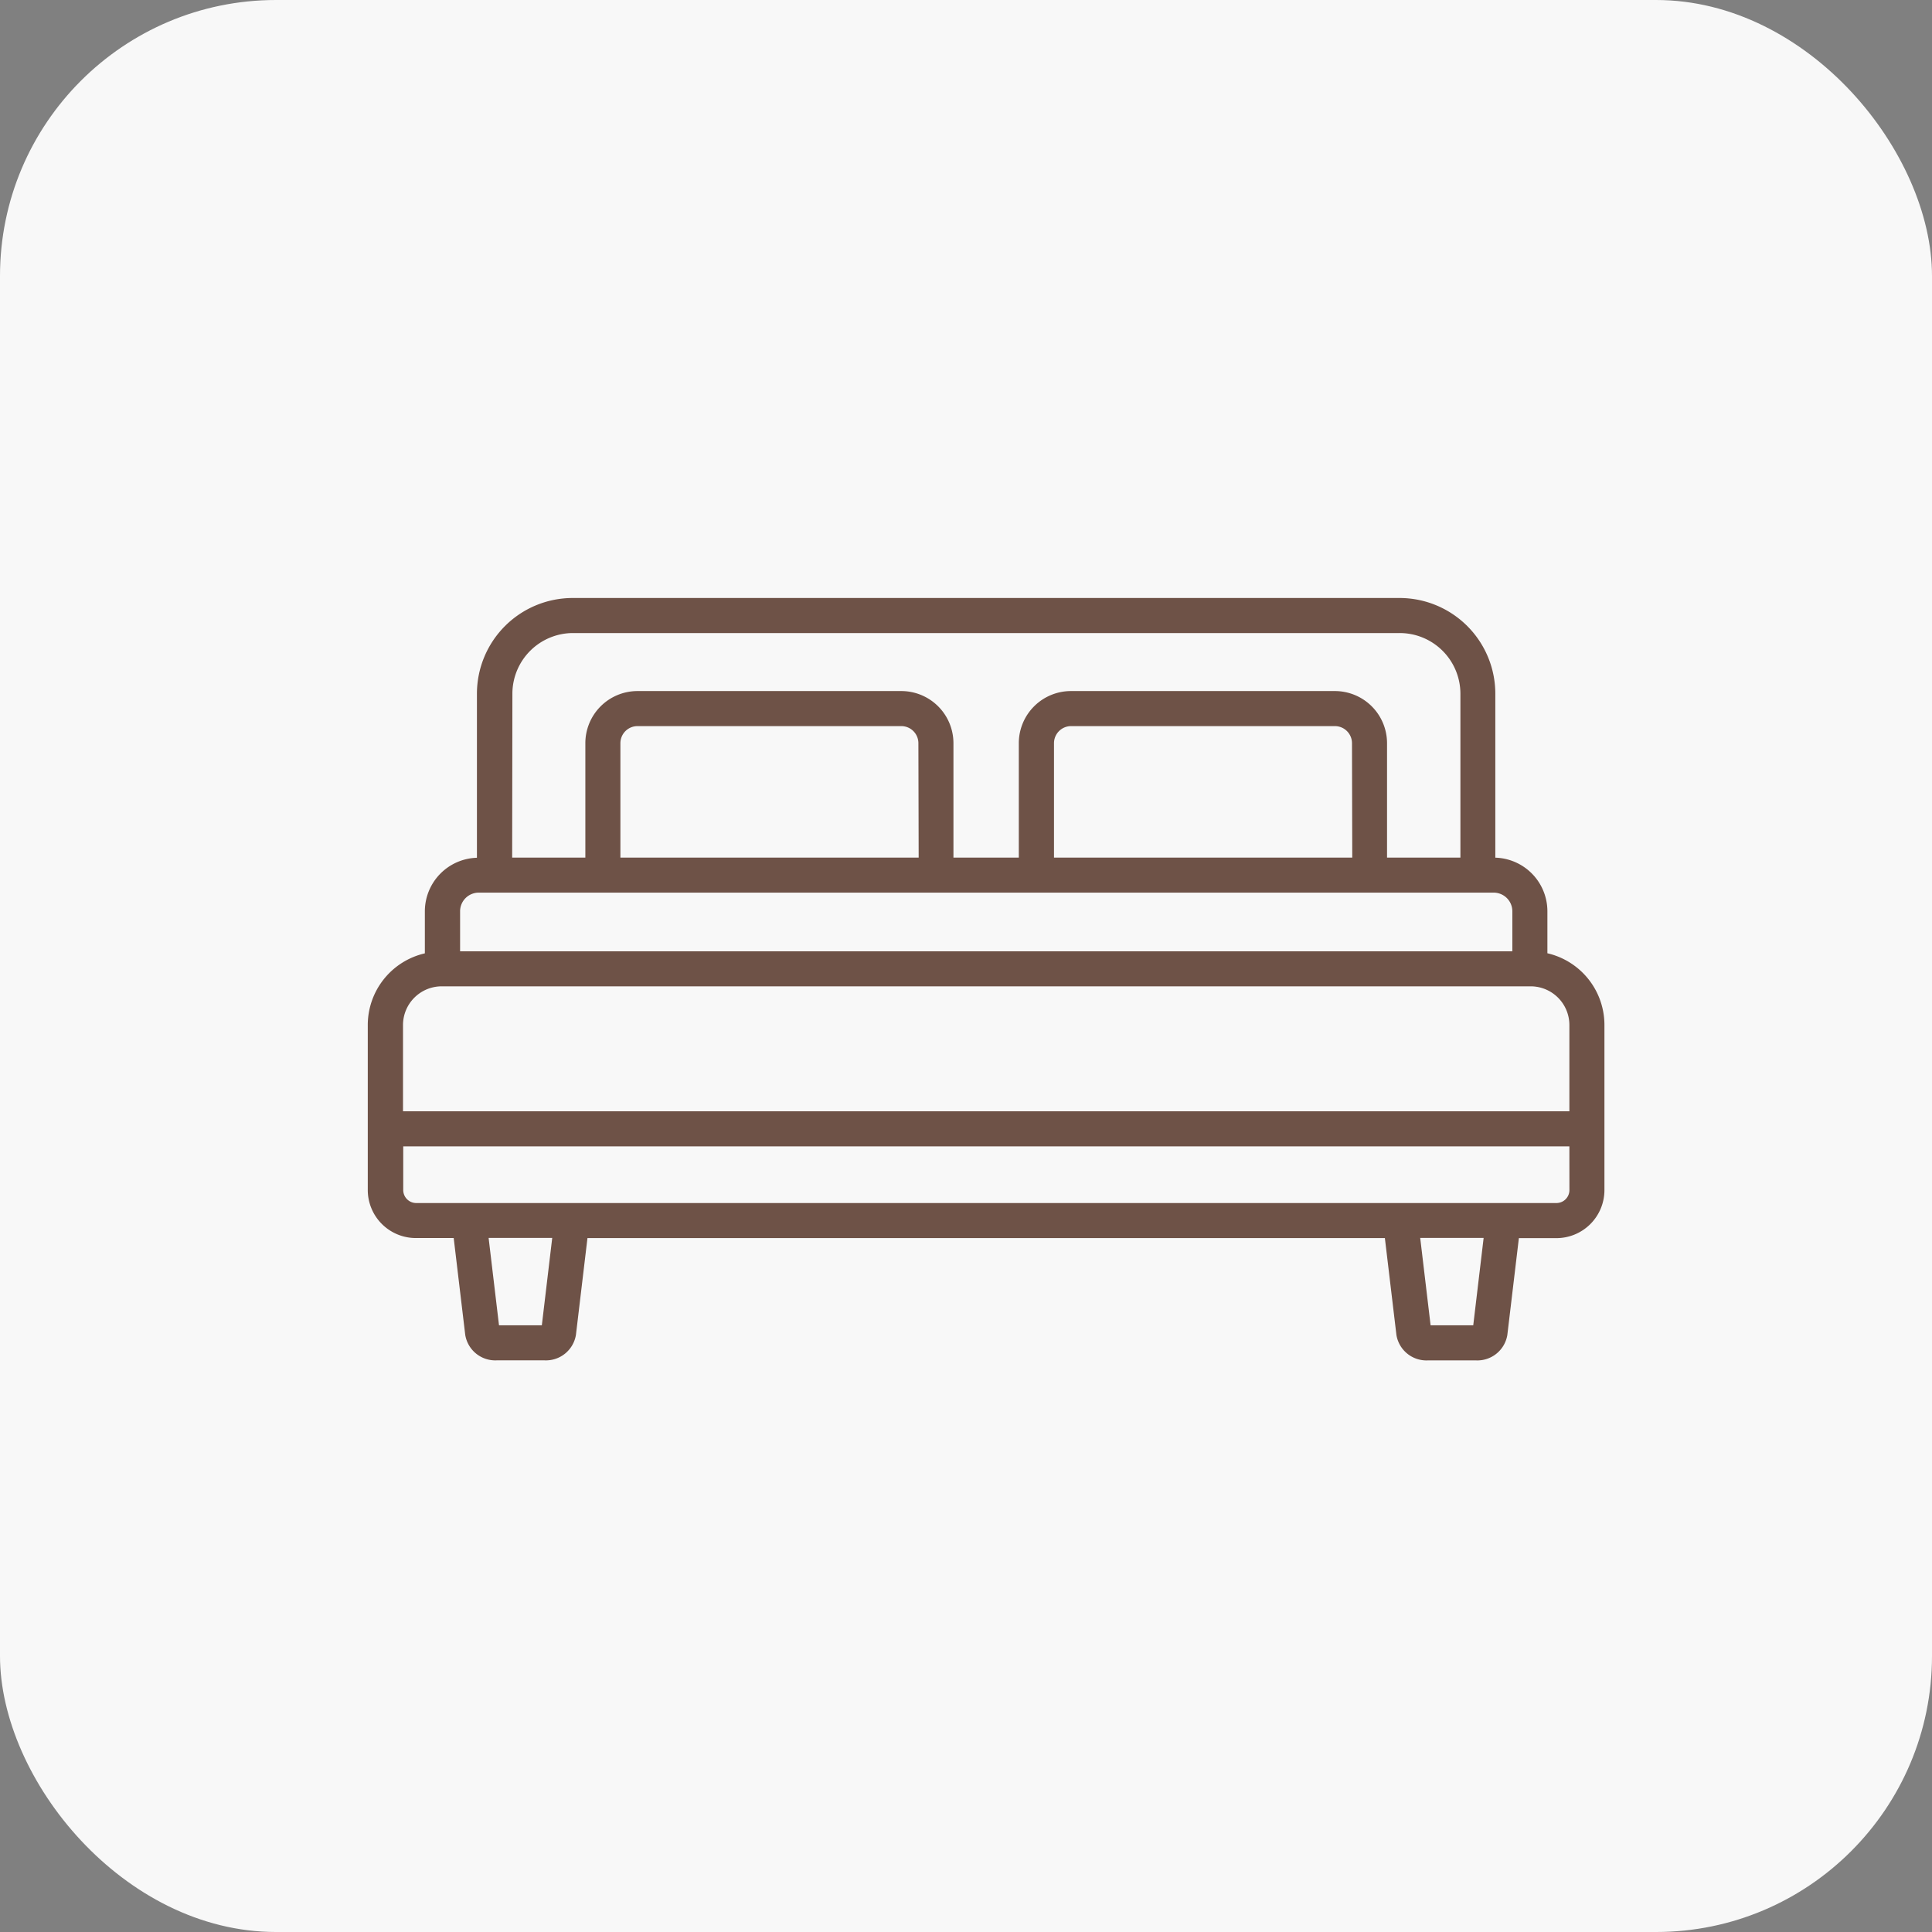 <svg xmlns="http://www.w3.org/2000/svg" width="42" height="42" viewBox="0 0 42 42">
  <rect x="0" y="0" width="42" height="42" fill="#808080" stroke="none"/>
  <g id="Grupo_126" data-name="Grupo 126" transform="translate(-397 -2456)">
    <g id="Icon" transform="translate(397 2456)">
      <rect id="Rectangle" width="42" height="42" rx="6" fill="#f8f8f8"/>
    </g>
    <path id="DOUBLE_BED" data-name="DOUBLE BED" d="M27.891,33.652v-.914a1.166,1.166,0,0,0-1.132-1.164V28.009a2.082,2.082,0,0,0-2.08-2.08H6.7a2.082,2.082,0,0,0-2.08,2.08v3.567a1.166,1.166,0,0,0-1.132,1.164v.914a1.6,1.6,0,0,0-1.241,1.56V38.8A1.045,1.045,0,0,0,3.3,39.843h.815l.251,2.106a.661.661,0,0,0,.679.553H6.093a.661.661,0,0,0,.679-.552l.251-2.106H24.358l.251,2.106a.661.661,0,0,0,.679.553h1.053a.661.661,0,0,0,.679-.552l.251-2.106h.815A1.045,1.045,0,0,0,29.131,38.8V35.212a1.6,1.6,0,0,0-1.241-1.56Zm-22.5-5.644A1.32,1.32,0,0,1,6.7,26.691H24.678A1.32,1.32,0,0,1,26,28.009v3.564H24.405V29.085a1.134,1.134,0,0,0-1.132-1.133H17.536A1.134,1.134,0,0,0,16.4,29.085v2.487H14.979V29.085a1.134,1.134,0,0,0-1.132-1.133H8.11a1.134,1.134,0,0,0-1.133,1.133v2.487H5.386Zm18.258,3.564H17.165V29.085a.372.372,0,0,1,.37-.371h5.738a.372.372,0,0,1,.37.371Zm-9.426,0H7.739V29.085a.372.372,0,0,1,.371-.371h5.737a.372.372,0,0,1,.37.371ZM4.254,32.739a.406.406,0,0,1,.405-.405H26.724a.406.406,0,0,1,.405.405v.871H4.254Zm-.4,1.632H27.528a.842.842,0,0,1,.841.841v1.875H3.013V35.212a.842.842,0,0,1,.841-.841ZM6.031,41.74H5.1l-.226-1.9H6.257Zm20.248,0h-.927l-.226-1.9h1.379ZM28.37,38.8a.283.283,0,0,1-.283.282H3.3a.283.283,0,0,1-.282-.282v-.95H28.369Z" transform="translate(402.748 2443.071)" fill="#6e5247"/>
  </g>
</svg>
